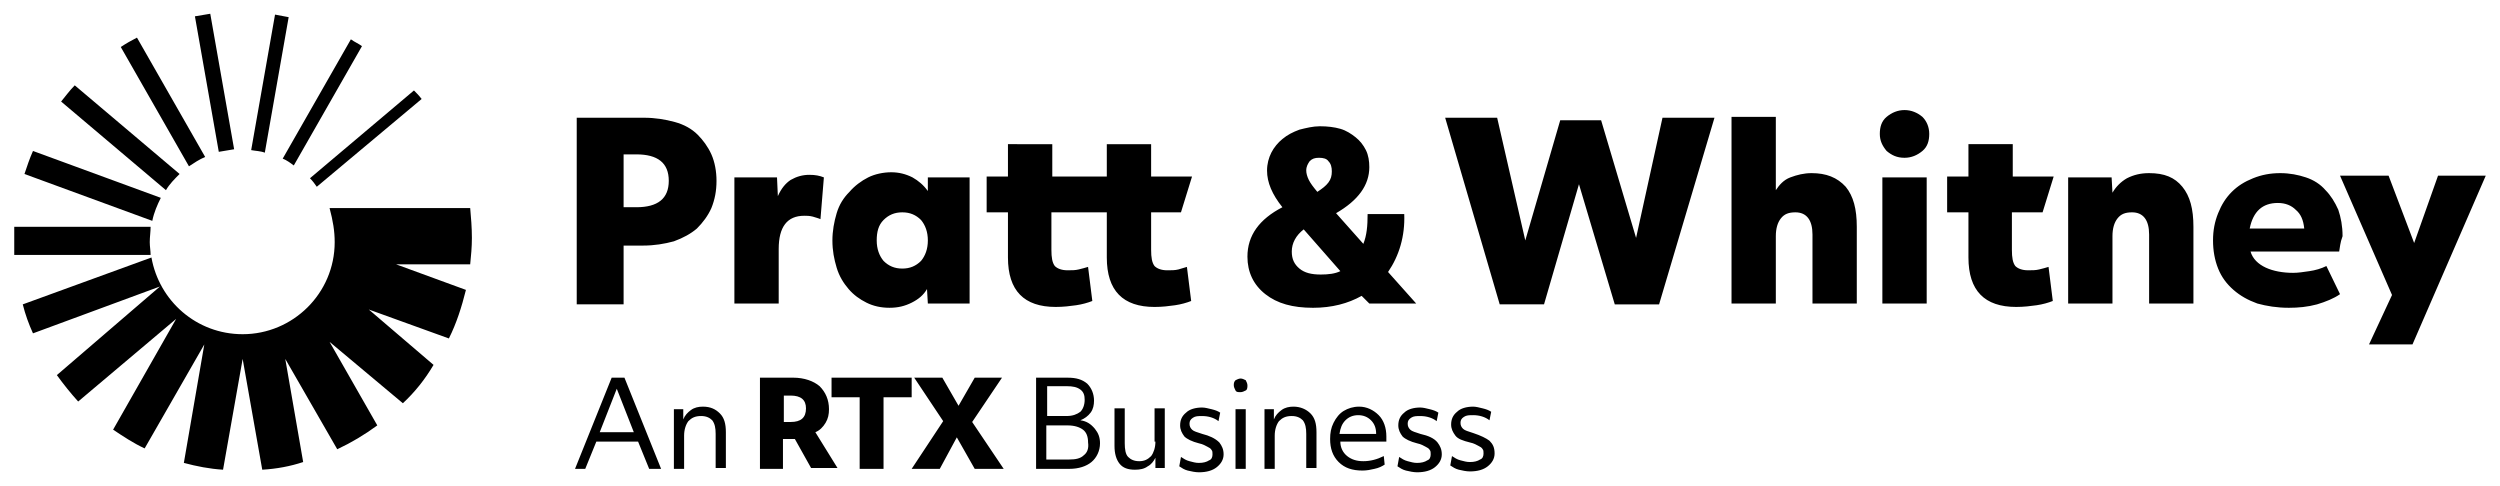 <svg xmlns:svg="http://www.w3.org/2000/svg"
   xmlns="http://www.w3.org/2000/svg" width="246.9" height="48" viewBox="-1.614 -1.614 293.228 57.029">
   <defs id="defs190" />
   <path id="path28" d="m 221.801,11.301 c -0.8,0 -1.502,0.299 -2.102,0.799 -0.6,0.5 -0.799,1.2 -0.799,2 0,0.8 0.299,1.4 0.799,2 0.6,0.5 1.202,0.801 2.102,0.801 0.8,0 1.5,-0.301 2.1,-0.801 0.6,-0.5 0.799,-1.2 0.799,-2 0,-0.8 -0.299,-1.5 -0.799,-2 -0.6,-0.5 -1.3,-0.799 -2.1,-0.799 z M 201.5,12.1 V 34 h 5.199 v -7.9 c 0,-0.9 0.202,-1.6 0.602,-2.1 0.4,-0.5 0.899,-0.699 1.699,-0.699 1.3,0 2,0.9 2,2.6 V 34 h 5.199 v -9 c 0,-2.1 -0.399,-3.599 -1.299,-4.699 -1,-1.1 -2.3,-1.6 -4,-1.6 -0.9,0 -1.7,0.2 -2.5,0.5 -0.8,0.3 -1.301,0.9 -1.701,1.5 V 12.1 Z M 66,12.201 v 21.898 h 5.5 v -6.898 h 2.301 c 1.3,0 2.5,-0.2 3.6,-0.5 1.1,-0.4 1.999,-0.9 2.699,-1.5 0.7,-0.7 1.301,-1.5 1.701,-2.4 0.4,-1 0.6,-2.001 0.6,-3.201 0,-1.1 -0.2,-2.2 -0.6,-3.1 -0.4,-0.9 -1.002,-1.699 -1.602,-2.299 -0.7,-0.7 -1.599,-1.2 -2.699,-1.5 -1.1,-0.3 -2.3,-0.5 -3.6,-0.5 z m 101.9,0 6.4,21.898 H 179.5 L 183.6,20 187.801,34.1 H 193 l 6.5,-21.898 h -6.1 L 190.301,26.301 186.199,12.5 h -4.799 L 177.301,26.6 174,12.201 Z m -14.701,1 c -0.8,0 -1.598,0.198 -2.398,0.398 -0.8,0.3 -1.4,0.602 -2,1.102 -0.5,0.4 -1.001,1 -1.301,1.6 -0.3,0.6 -0.5,1.3 -0.5,2.1 0,1.4 0.601,2.801 1.801,4.301 -2.7,1.4 -4.102,3.299 -4.102,5.799 0,1.8 0.702,3.3 2.102,4.4 1.4,1.1 3.2,1.6 5.6,1.6 2.2,0 4.099,-0.5 5.699,-1.4 L 159,34 h 5.5 l -3.301,-3.699 c 1.3,-1.9 2,-4.201 1.9,-6.801 h -4.299 c 0,1.4 -0.1,2.5 -0.5,3.5 l -3.201,-3.6 C 157.7,21.9 159,20.1 159,18 c 0,-0.7 -0.1,-1.4 -0.4,-2 -0.3,-0.6 -0.699,-1.1 -1.199,-1.5 -0.5,-0.4 -1.101,-0.8 -1.801,-1 -0.7,-0.2 -1.5,-0.299 -2.4,-0.299 z m -36.6,2.1 v 3.799 h -2.5 v 4.201 h 2.5 v 5.299 c 0,3.9 1.9,5.801 5.6,5.801 0.9,0 1.7,-0.099 2.4,-0.199 0.7,-0.1 1.4,-0.3 1.9,-0.5 l -0.5,-4 c -0.3,0.1 -0.7,0.199 -1.1,0.299 -0.4,0.1 -0.801,0.1 -1.301,0.1 -0.7,0 -1.2,-0.2 -1.5,-0.5 -0.3,-0.4 -0.4,-0.998 -0.4,-1.898 v -4.4 h 4.201 0.699 1.6 v 5.299 c 0,3.9 1.902,5.801 5.602,5.801 0.9,0 1.698,-0.099 2.398,-0.199 0.7,-0.1 1.4,-0.3 1.9,-0.5 l -0.5,-4 c -0.3,0.1 -0.7,0.199 -1,0.299 -0.4,0.1 -0.799,0.1 -1.299,0.1 -0.7,0 -1.2,-0.2 -1.5,-0.5 -0.3,-0.4 -0.4,-0.998 -0.4,-1.898 v -4.4 h 3.5 l 1.299,-4.201 h -4.799 v -3.799 h -5.201 v 3.799 H 126.6 126 121.801 v -3.799 z m 112.701,0 v 3.799 h -2.5 v 4.201 h 2.5 v 5.299 c 0,3.9 1.9,5.801 5.6,5.801 0.9,0 1.7,-0.099 2.4,-0.199 0.7,-0.1 1.398,-0.3 1.898,-0.5 l -0.5,-4 c -0.3,0.1 -0.7,0.199 -1.1,0.299 -0.4,0.1 -0.799,0.1 -1.299,0.1 -0.7,0 -1.2,-0.2 -1.5,-0.5 -0.3,-0.4 -0.4,-0.998 -0.4,-1.898 V 23.301 H 238 l 1.301,-4.201 H 234.5 V 15.301 Z M 71.5,16.5 H 73 c 2.5,0 3.801,1 3.801,3.1 0,2.1 -1.301,3.102 -3.801,3.102 h -1.5 z m 81.6,0.4 c 0.5,0 0.9,0.1 1.1,0.4 0.3,0.3 0.4,0.699 0.4,1.199 0,0.5 -0.1,0.901 -0.4,1.301 -0.3,0.4 -0.699,0.7 -1.299,1.1 -0.5,-0.6 -0.8,-1 -1,-1.4 -0.2,-0.4 -0.301,-0.8 -0.301,-1.1 0,-0.5 0.2,-0.8 0.4,-1.1 0.3,-0.3 0.6,-0.4 1.1,-0.4 z m -50.199,1.699 c -0.9,0 -1.901,0.202 -2.701,0.602 -0.8,0.4 -1.599,0.999 -2.199,1.699 -0.7,0.7 -1.2,1.5 -1.5,2.5 -0.3,1 -0.5,2.099 -0.5,3.199 0,1.2 0.2,2.201 0.5,3.201 0.3,1 0.8,1.8 1.4,2.5 0.6,0.7 1.3,1.2 2.1,1.6 0.8,0.4 1.699,0.6 2.699,0.6 1,0 1.802,-0.2 2.602,-0.6 0.8,-0.4 1.399,-0.9 1.799,-1.6 L 107.199,34 h 4.9 V 19.201 h -4.9 v 1.6 c -0.5,-0.7 -1.099,-1.2 -1.799,-1.6 -0.8,-0.4 -1.6,-0.602 -2.5,-0.602 z M 250.5,18.701 c -1,0 -1.8,0.2 -2.6,0.6 -0.7,0.4 -1.301,0.999 -1.701,1.699 l -0.1,-1.799 H 241 V 34 h 5.199 v -7.9 c 0,-0.9 0.202,-1.6 0.602,-2.1 0.4,-0.5 0.899,-0.699 1.699,-0.699 1.3,0 2,0.9 2,2.6 V 34 h 5.199 v -9 c 0,-2.1 -0.399,-3.599 -1.299,-4.699 -0.9,-1.1 -2.1,-1.6 -3.9,-1.6 z m 15.4,0 c -1.2,0 -2.201,0.2 -3.201,0.6 -1,0.4 -1.8,0.9 -2.5,1.6 -0.7,0.7 -1.2,1.5 -1.6,2.5 -0.4,1 -0.6,1.999 -0.6,3.199 0,1.2 0.2,2.301 0.6,3.301 0.4,1 1.001,1.8 1.801,2.5 0.8,0.7 1.699,1.2 2.799,1.6 1.1,0.3 2.301,0.5 3.701,0.5 1.1,0 2.199,-0.1 3.299,-0.4 1,-0.3 2.001,-0.699 2.701,-1.199 l -1.6,-3.301 c -0.6,0.3 -1.3,0.502 -2,0.602 -0.7,0.1 -1.3,0.199 -1.9,0.199 -2.4,0 -4.5,-0.8 -5,-2.5 h 10.4 c 0.1,-0.5 0.098,-1.001 0.398,-1.801 0,-1.2 -0.2,-2.2 -0.5,-3.1 -0.4,-0.9 -0.9,-1.699 -1.5,-2.299 -0.6,-0.7 -1.399,-1.2 -2.299,-1.5 -0.9,-0.3 -1.9,-0.5 -3,-0.5 z M 93.301,18.9 c -0.8,0 -1.501,0.2 -2.201,0.6 -0.6,0.4 -1.1,1 -1.5,1.9 l -0.1,-2.199 h -5 V 34 h 5.199 v -6.4 c 0,-2.6 1,-3.898 3,-3.898 0.3,0 0.6,-3.9e-4 1,0.1 0.3,0.1 0.7,0.199 0.9,0.299 L 95,19.201 c -0.5,-0.2 -0.999,-0.301 -1.699,-0.301 z m 179.6,0.1 6.1,14 -2.699,5.801 h 5.1 L 290,19 h -5.6 l -2.801,7.9 -3,-7.9 z m -53.701,0.201 v 14.799 h 5.201 V 19.201 Z m 46.4,3 c 0.9,0 1.6,0.299 2.1,0.799 0.6,0.5 0.9,1.201 1,2.201 h -6.398 c 0.4,-2 1.499,-3 3.299,-3 z m -161.4,1.1 c 0.9,0 1.601,0.3 2.201,0.9 0.5,0.6 0.799,1.398 0.799,2.398 0,1 -0.299,1.8 -0.799,2.4 -0.6,0.6 -1.301,0.9 -2.201,0.9 -0.9,0 -1.599,-0.3 -2.199,-0.9 -0.5,-0.6 -0.801,-1.4 -0.801,-2.4 0,-1 0.201,-1.798 0.801,-2.398 0.6,-0.6 1.299,-0.9 2.199,-0.9 z m 47.102,2 4.299,4.9 c -0.6,0.3 -1.399,0.398 -2.299,0.398 -1.1,0 -1.9,-0.199 -2.5,-0.699 -0.6,-0.5 -0.9,-1.1 -0.9,-2 0,-1 0.5,-1.9 1.4,-2.6 z" />
   <path id="path30" d="M 23,0 21.199,0.301 24,16.201 25.801,15.9 Z m 7.6,0.1 -2.799,15.9 c 0.5,0.1 1.1,0.101 1.6,0.301 L 32.199,0.4 c -0.5,-0.1 -1.1,-0.201 -1.6,-0.301 z M 14.4,2.801 c -0.6,0.3 -1.3,0.7 -1.9,1.1 l 8,14 c 0.6,-0.4 1.2,-0.8 1.9,-1.1 z M 39.5,3 l -8,14 c 0.5,0.2 0.901,0.501 1.301,0.801 l 8,-14 C 40.401,3.501 39.9,3.3 39.5,3 Z M 7.1,8.4 C 6.5,9 6,9.701 5.5,10.301 l 12.301,10.4 c 0.4,-0.7 1,-1.3 1.6,-1.9 z M 46.9,9 34.699,19.301 c 0.3,0.3 0.601,0.7 0.801,1 L 47.801,10 c -0.3,-0.4 -0.6,-0.7 -0.9,-1 z M 2.199,16.1 c -0.4,0.9 -0.7,1.801 -1,2.701 l 15,5.5 c 0.2,-1 0.6,-1.901 1,-2.701 z M 37,22.801 c 0.4,1.5 0.6,2.7 0.6,4 0,6 -4.899,10.799 -10.799,10.799 -5.4,0 -9.801,-3.9 -10.701,-9 L 1,34.1 C 1.3,35.3 1.699,36.4 2.199,37.5 L 17.1,32 5,42.4 C 5.8,43.5 6.6,44.5 7.5,45.5 l 11.5,-9.699 -7.4,13 c 1.2,0.8 2.401,1.599 3.701,2.199 l 7,-12.199 -2.4,13.9 C 21.4,53.101 22.9,53.4 24.5,53.5 l 2.301,-13 2.299,13 c 1.7,-0.1 3.301,-0.4 4.801,-0.9 L 31.801,40.5 37.9,51.1 c 1.7,-0.8 3.199,-1.699 4.699,-2.799 L 37,38.5 l 8.6,7.201 c 1.4,-1.3 2.6,-2.8 3.6,-4.5 l -7.6,-6.5 L 51,38.1 c 0.9,-1.8 1.5,-3.699 2,-5.699 l -8.199,-3 H 53.5 c 0.1,-1 0.199,-2 0.199,-3.1 0,-1.2 -0.099,-2.4 -0.199,-3.5 z M 0,25 v 1.701 1.6 h 16 c 0,-0.5 -0.1,-1 -0.1,-1.5 C 15.9,26.201 16,25.6 16,25 Z" />
   <path id="path48" d="M 70.1,42.701 65.801,53.4 H 67 l 1.301,-3.199 h 4.898 L 74.5,53.4 h 1.4 L 71.6,42.701 Z m 17.4,0 v 10.699 h 2.699 v -3.5 h 1.4 L 93.5,53.301 h 3.1 L 94,49.1 C 94.5,48.9 94.899,48.5 95.199,48 c 0.3,-0.5 0.4,-1 0.4,-1.6 0,-1.1 -0.4,-1.999 -1.1,-2.699 -0.7,-0.6 -1.8,-1 -3.1,-1 z m 8.4,0 V 45 h 3.299 v 8.4 H 102 V 45 h 3.301 v -2.299 z m 9.699,0 3.4,5.1 -3.699,5.6 h 3.299 l 2,-3.699 2.1,3.699 h 3.4 l -3.699,-5.5 3.5,-5.199 h -3.201 L 110.801,46 108.9,42.701 Z m 14.301,0 v 10.699 h 3.9 c 1.1,0 2,-0.301 2.6,-0.801 0.6,-0.5 1,-1.299 1,-2.199 0,-0.7 -0.2,-1.199 -0.6,-1.699 -0.5,-0.6 -1.001,-0.9 -1.701,-1 0.5,-0.2 0.901,-0.5 1.201,-0.9 0.3,-0.4 0.398,-0.9 0.398,-1.4 0,-0.8 -0.299,-1.5 -0.799,-2 -0.6,-0.5 -1.301,-0.699 -2.301,-0.699 z m 24,0.1 c -0.2,0 -0.4,0.099 -0.6,0.199 -0.2,0.2 -0.201,0.4 -0.201,0.6 0,0.2 0.101,0.402 0.201,0.602 0.1,0.2 0.3,0.199 0.6,0.199 0.2,0 0.4,-0.099 0.6,-0.199 0.2,-0.1 0.199,-0.402 0.199,-0.602 0,-0.2 -0.099,-0.4 -0.199,-0.6 -0.2,-0.1 -0.4,-0.199 -0.6,-0.199 z m -22.701,0.9 H 123.5 c 0.7,0 1.2,0.098 1.6,0.398 0.4,0.3 0.5,0.701 0.5,1.201 0,0.6 -0.2,1.1 -0.5,1.4 -0.4,0.3 -0.9,0.5 -1.6,0.5 h -2.301 z m -50.5,0.299 2,5.1 h -4 z m 19.602,0.801 h 0.799 c 1.2,0 1.801,0.5 1.801,1.5 0,1.1 -0.601,1.6 -1.801,1.6 h -0.799 z m -9.5,1.299 c -0.5,0 -1,0.1 -1.4,0.4 -0.4,0.3 -0.7,0.6 -0.9,1.1 v -1.199 h -1.1 v 7 h 1.199 V 49.5 c 0,-0.7 0.2,-1.299 0.5,-1.699 0.4,-0.4 0.8,-0.6 1.5,-0.6 0.6,0 1.001,0.2 1.301,0.5 0.3,0.4 0.4,0.9 0.4,1.6 v 4 H 83.5 v -4.201 c 0,-1 -0.199,-1.699 -0.699,-2.199 -0.5,-0.5 -1.1,-0.801 -2,-0.801 z m 69.299,0 c -0.5,0 -1,0.1 -1.4,0.4 -0.4,0.3 -0.698,0.6 -0.898,1.1 v -1.199 h -1.102 v 7 h 1.201 V 49.5 c 0,-0.7 0.2,-1.299 0.5,-1.699 0.4,-0.4 0.8,-0.6 1.5,-0.6 0.6,0 0.999,0.2 1.299,0.5 0.3,0.4 0.4,0.9 0.4,1.6 v 4 h 1.201 v -4.201 c 0,-1 -0.201,-1.699 -0.701,-2.199 -0.5,-0.5 -1.2,-0.801 -2,-0.801 z m 7.701,0 c -0.7,0 -1.301,0.2 -1.801,0.5 -0.5,0.3 -0.899,0.8 -1.199,1.4 -0.3,0.6 -0.4,1.2 -0.4,1.9 0,1.1 0.3,1.999 1,2.699 0.7,0.7 1.599,1 2.799,1 0.5,0 1,-0.099 1.4,-0.199 0.5,-0.1 0.901,-0.3 1.201,-0.5 l -0.102,-1 c -0.8,0.4 -1.598,0.6 -2.398,0.6 -0.8,0 -1.4,-0.2 -1.9,-0.6 -0.5,-0.4 -0.801,-0.999 -0.801,-1.699 H 161 v -0.301 -0.301 c 0,-1 -0.3,-1.9 -0.9,-2.5 -0.6,-0.6 -1.399,-1 -2.299,-1 z m 13.398,0 c -0.8,0 -1.498,0.202 -1.898,0.602 -0.5,0.4 -0.701,0.9 -0.701,1.5 0,0.5 0.2,0.899 0.5,1.299 0.3,0.4 0.901,0.601 1.701,0.801 0.5,0.1 0.8,0.3 1,0.4 0.2,0.1 0.4,0.198 0.5,0.398 0.1,0.1 0.1,0.3 0.1,0.5 0,0.3 -0.1,0.601 -0.4,0.701 -0.3,0.2 -0.699,0.299 -1.199,0.299 -0.4,0 -0.702,-0.099 -1.102,-0.199 -0.4,-0.1 -0.7,-0.3 -1,-0.5 L 168.5,53 c 0.3,0.2 0.6,0.4 1,0.5 0.4,0.1 0.901,0.201 1.301,0.201 0.9,0 1.6,-0.202 2.1,-0.602 0.5,-0.4 0.799,-0.9 0.799,-1.5 0,-0.7 -0.2,-1.1 -0.6,-1.5 -0.4,-0.3 -1,-0.598 -1.9,-0.898 -0.6,-0.2 -0.999,-0.3 -1.199,-0.5 -0.2,-0.2 -0.301,-0.401 -0.301,-0.701 0,-0.3 0.1,-0.499 0.4,-0.699 0.3,-0.2 0.6,-0.201 1.1,-0.201 0.7,0 1.4,0.202 1.9,0.602 l 0.201,-1 c -0.3,-0.2 -0.6,-0.3 -1,-0.4 -0.4,-0.1 -0.802,-0.201 -1.102,-0.201 z m -31.799,0.102 c -0.8,0 -1.5,0.2 -1.9,0.6 -0.5,0.4 -0.699,0.9 -0.699,1.5 0,0.5 0.2,0.899 0.5,1.299 0.3,0.3 0.899,0.601 1.699,0.801 0.5,0.1 0.8,0.3 1,0.4 0.2,0.1 0.4,0.2 0.5,0.4 0.1,0.1 0.1,0.3 0.1,0.5 0,0.3 -0.1,0.599 -0.4,0.699 -0.3,0.2 -0.699,0.301 -1.199,0.301 -0.4,0 -0.7,-0.101 -1.1,-0.201 -0.4,-0.1 -0.7,-0.3 -1,-0.5 l -0.201,1.1 c 0.3,0.2 0.6,0.4 1,0.5 0.4,0.1 0.901,0.201 1.301,0.201 0.9,0 1.6,-0.2 2.1,-0.6 0.5,-0.4 0.801,-0.9 0.801,-1.5 0,-0.6 -0.2,-1 -0.5,-1.4 -0.5,-0.5 -1.2,-0.8 -2,-1 -0.6,-0.2 -1.001,-0.3 -1.201,-0.5 -0.2,-0.2 -0.299,-0.401 -0.299,-0.701 0,-0.3 0.1,-0.499 0.4,-0.699 0.3,-0.2 0.6,-0.199 1.1,-0.199 0.7,0 1.4,0.2 1.9,0.6 l 0.199,-1 c -0.3,-0.2 -0.6,-0.3 -1,-0.4 -0.4,-0.1 -0.8,-0.199 -1.1,-0.199 z m 25.6,0 c -0.8,0 -1.5,0.2 -1.9,0.6 -0.5,0.4 -0.699,0.9 -0.699,1.5 0,0.5 0.2,0.899 0.5,1.299 0.3,0.3 0.899,0.601 1.699,0.801 0.5,0.1 0.8,0.3 1,0.4 0.2,0.1 0.4,0.2 0.5,0.4 0.1,0.1 0.1,0.3 0.1,0.5 0,0.3 -0.098,0.599 -0.398,0.699 -0.3,0.2 -0.701,0.301 -1.201,0.301 -0.4,0 -0.7,-0.101 -1.1,-0.201 -0.4,-0.1 -0.7,-0.3 -1,-0.5 l -0.199,1.1 c 0.3,0.2 0.6,0.4 1,0.5 0.4,0.1 0.899,0.201 1.299,0.201 0.9,0 1.6,-0.2 2.1,-0.6 0.5,-0.4 0.801,-0.9 0.801,-1.5 0,-0.6 -0.2,-1 -0.5,-1.4 -0.4,-0.5 -1.1,-0.8 -2,-1 -0.6,-0.2 -0.999,-0.3 -1.199,-0.5 -0.2,-0.2 -0.301,-0.401 -0.301,-0.701 0,-0.3 0.1,-0.499 0.4,-0.699 0.3,-0.2 0.6,-0.199 1.1,-0.199 0.7,0 1.4,0.2 1.9,0.6 l 0.199,-1 c -0.3,-0.2 -0.6,-0.3 -1,-0.4 -0.4,-0.1 -0.8,-0.199 -1.1,-0.199 z m -35.9,0.1 v 4.4 c 0,0.9 0.2,1.6 0.6,2.1 0.4,0.5 1.001,0.699 1.801,0.699 0.6,0 1.1,-0.1 1.5,-0.4 0.4,-0.2 0.7,-0.6 0.9,-1 v 1.201 H 135 v -7 h -1.199 v 3.9 h 0.1 c 0,0.7 -0.2,1.299 -0.5,1.699 -0.4,0.4 -0.8,0.6 -1.4,0.6 -0.6,0 -1.001,-0.2 -1.301,-0.5 -0.3,-0.3 -0.398,-0.9 -0.398,-1.6 v -4.1 z m 14.201,0.1 v 7 H 144.5 v -7 z m 14.398,0.699 c 0.6,0 1.1,0.202 1.5,0.602 0.4,0.4 0.602,0.9 0.602,1.6 H 155.5 c 0.1,-0.7 0.299,-1.2 0.699,-1.6 0.4,-0.4 0.9,-0.602 1.5,-0.602 z m -36.6,1.201 h 2.5 c 0.8,0 1.401,0.2 1.801,0.5 0.4,0.3 0.6,0.8 0.6,1.5 0.1,0.7 -0.1,1.2 -0.5,1.5 -0.4,0.4 -0.999,0.5 -1.699,0.5 h -2.701 z" />
</svg>
